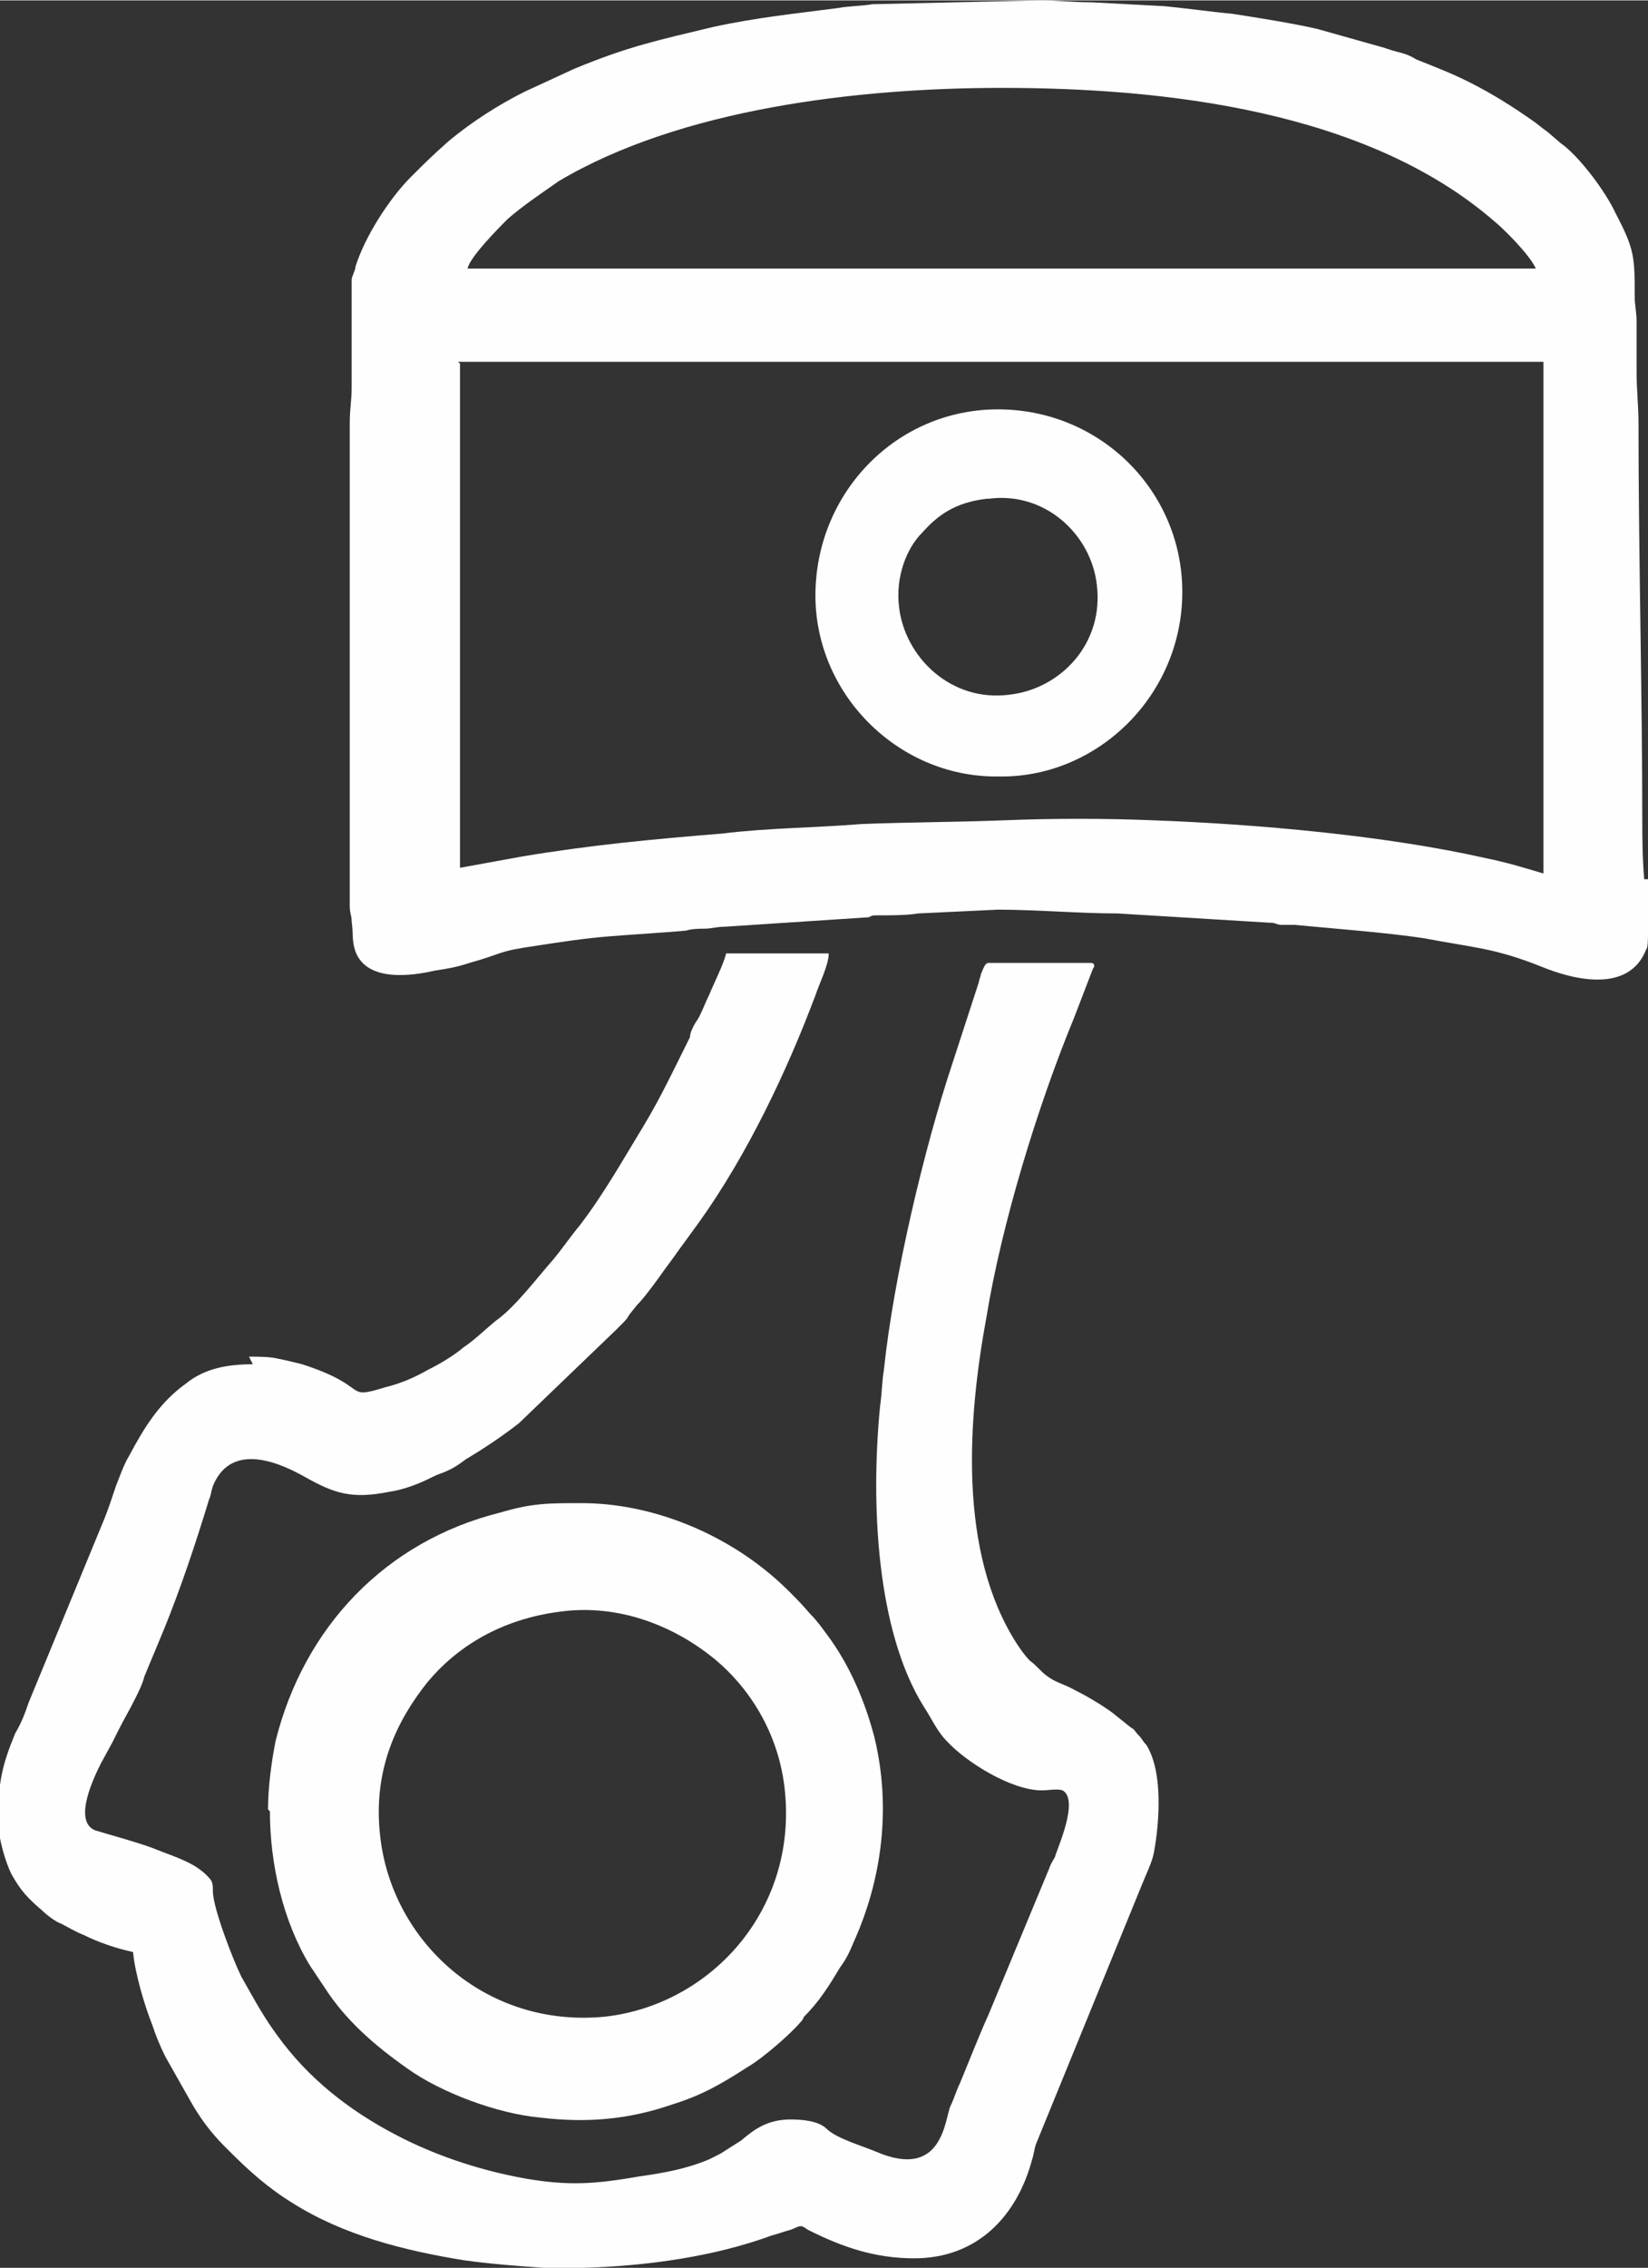 <?xml version="1.0" encoding="UTF-8"?>
<!DOCTYPE svg PUBLIC "-//W3C//DTD SVG 1.1//EN" "http://www.w3.org/Graphics/SVG/1.1/DTD/svg11.dtd">
<!-- Creator: CorelDRAW X6 -->
<svg xmlns="http://www.w3.org/2000/svg" xml:space="preserve" width="62.078mm" height="85.378mm" version="1.1" style="shape-rendering:geometricPrecision; text-rendering:geometricPrecision; image-rendering:optimizeQuality; fill-rule:evenodd; clip-rule:evenodd"
viewBox="0 0 867 1192"
 xmlns:xlink="http://www.w3.org/1999/xlink">
 <rect x="0" y="0" width="867" height="1192" fill="#333333" stroke="none"/>
 <defs>
  <style type="text/css">
   <![CDATA[
    .fil0 {fill:#FEFEFE}
   ]]>
  </style>
 </defs>
 <g id="Layer_x0020_1">
  <g id="_811894464">
   <path class="fil0" d="M241 190l571 0 0 269c-10,-3 -20,-6 -30,-8 -53,-12 -121,-18 -176,-20 -25,-1 -52,-1 -77,0 -25,1 -51,1 -76,2 -24,2 -49,2 -73,5 -37,3 -69,6 -105,12l-33 6 0 -265zm626 272l0 27c0,5 0,9 -1,10 -9,23 -38,16 -55,9 -25,-10 -36,-10 -62,-15 -20,-3 -47,-5 -68,-7 -2,0 -4,0 -6,0 -2,0 -2,0 -5,-1l-82 -5c-20,0 -43,-2 -63,-2l-42 2c-6,1 -14,1 -21,1 -3,0 -3,0 -5,1l-76 5c-4,0 -7,1 -10,1 -2,0 -7,0 -10,1 -10,1 -28,2 -40,3 -13,1 -26,3 -39,5 -21,3 -17,4 -35,9 -6,2 -11,3 -18,4 -13,3 -36,6 -42,-10 -2,-6 -1,-8 -2,-16 0,-3 -1,-4 -1,-8l0 -196 0 -58c0,-7 1,-12 1,-18 0,-5 0,-54 0,-57 0,-2 2,-5 2,-7 5,-16 18,-36 29,-47 8,-8 11,-11 20,-19 12,-10 26,-19 40,-26l26 -12c29,-12 44,-15 73,-22 23,-5 43,-7 66,-10 5,-1 12,-1 18,-2l88 -2c10,0 17,1 27,1l38 2c11,1 25,3 36,4 13,2 32,5 45,8l32 9c4,1 6,2 10,3 4,1 7,2 10,4 10,4 18,7 28,12 12,6 23,13 33,20 3,2 5,4 8,6l7 6c10,7 24,26 29,37 10,19 10,23 10,44 0,4 1,8 1,13 0,9 0,18 0,27 0,9 1,17 1,26 0,70 2,142 2,212 0,4 0,16 1,28zm-621 -321c1,-6 17,-22 21,-26 8,-7 17,-13 27,-20 64,-38 157,-49 233,-49 86,0 192,12 259,70 5,4 19,18 22,25l-562 0z"/>
   <path class="fil0" d="M133 717c-13,0 -25,2 -35,10 -14,10 -22,23 -30,38 -3,5 -5,11 -7,16 -2,6 -4,12 -6,17l-40 97c-2,6 -4,11 -7,16 -7,17 -9,26 -9,46 0,9 4,22 7,28 5,9 9,13 16,19 2,2 7,6 10,7 4,2 7,4 12,6 8,4 17,7 26,9 1,11 6,28 10,38 2,6 4,11 7,17l13 23c5,9 11,17 18,24 1,1 2,2 3,3 10,10 20,19 33,27 27,17 59,25 90,30 14,2 28,3 42,4l21 0c34,-1 69,-6 99,-17 4,-1 6,-2 10,-3 5,-2 5,-3 9,0 18,9 35,15 56,15 33,0 54,-22 62,-52 1,-3 1,-5 2,-8l56 -137c2,-5 5,-11 6,-16 3,-16 5,-43 -4,-57 -2,-2 -2,-3 -4,-5 -2,-2 -2,-3 -4,-4l-10 -8c-7,-5 -14,-9 -22,-13 -4,-2 -8,-3 -12,-6 -3,-2 -6,-6 -9,-8 -3,-3 -5,-6 -7,-9 -31,-48 -26,-118 -16,-172 8,-49 27,-111 46,-157l10 -26c1,-1 1,-3 -1,-3l-54 0c-2,0 -3,4 -4,6 0,1 -1,3 -1,4l-14 43c-15,45 -31,113 -36,161 -1,6 -1,12 -2,19 -5,51 -2,118 23,158 4,6 7,13 12,18 10,11 34,26 50,26 4,0 8,-1 11,0 9,5 -3,31 -4,35 -1,2 -2,3 -3,6l-32 77c-5,11 -10,24 -15,36 -2,4 -3,8 -5,12 -3,7 -4,39 -39,24 -7,-3 -21,-7 -26,-12 -4,-4 -12,-5 -19,-5 -12,0 -19,5 -26,11l-11 7c-2,1 -4,2 -6,3 -12,5 -23,7 -37,9 -23,4 -37,5 -60,1 -22,-4 -44,-11 -64,-21 -24,-12 -46,-28 -63,-50 -10,-13 -14,-21 -22,-35 -4,-8 -15,-36 -15,-45 0,-3 0,-5 -2,-7 -7,-8 -18,-11 -28,-15 -7,-3 -29,-9 -32,-10 -12,-5 0,-29 3,-35l6 -11c1,-2 2,-4 3,-6 3,-6 6,-11 9,-17 2,-4 4,-8 5,-12l10 -24c9,-22 17,-46 24,-69 1,-2 1,-4 2,-7 9,-22 32,-14 48,-5 16,9 25,12 45,8 7,-1 15,-4 21,-7 2,-1 4,-2 7,-3 5,-2 8,-4 12,-7 10,-6 19,-12 28,-19l51 -49c1,-1 1,-1 3,-3 2,-2 3,-3 4,-5l4 -5c3,-3 6,-7 9,-11 3,-4 5,-7 8,-11 3,-4 5,-7 8,-11l8 -11c25,-35 46,-79 61,-119 2,-6 7,-16 7,-22l-54 0c-1,5 -7,17 -9,22 -2,4 -3,7 -5,11 -1,2 -2,3 -3,5 -1,2 -2,4 -2,6 -8,16 -15,31 -24,46 -11,18 -21,36 -34,53 -5,6 -9,12 -14,18 -8,9 -20,25 -30,32 -5,4 -11,10 -17,14 -6,5 -13,9 -19,12 -7,4 -14,7 -22,9 -23,7 -7,0 -44,-12 -4,-1 -8,-2 -13,-3 -4,-1 -10,-1 -15,-1z"/>
   <path class="fil0" d="M295 847c30,-4 59,7 81,25 17,14 34,38 37,70 6,63 -40,112 -95,118 -63,6 -112,-40 -118,-95 -4,-35 9,-61 25,-81 15,-18 38,-33 70,-37zm-153 105c0,28 7,58 21,81l8 12c11,17 26,30 43,42 18,13 48,24 70,26 25,3 47,1 70,-7 16,-5 26,-11 40,-20 7,-4 22,-17 27,-23 1,-1 1,-1 2,-3 8,-8 13,-16 19,-26 3,-4 5,-8 7,-13 15,-33 20,-71 11,-108 -5,-19 -13,-38 -25,-54 -3,-4 -5,-7 -9,-11 -5,-6 -14,-15 -20,-20 -27,-23 -64,-38 -100,-38 -18,0 -26,0 -43,5 -60,15 -103,60 -118,120 -2,10 -4,24 -4,36z"/>
   <path class="fil0" d="M520 262c30,-4 54,19 57,45 4,31 -19,55 -46,58 -31,4 -55,-20 -58,-46 -2,-16 4,-31 12,-39 8,-9 17,-16 34,-18zm4 146l3 0c51,0 95,-43 95,-97 0,-53 -43,-96 -97,-96 -53,0 -95,43 -96,96 -1,53 43,97 95,97z"/>
  </g>
 </g>
</svg>
